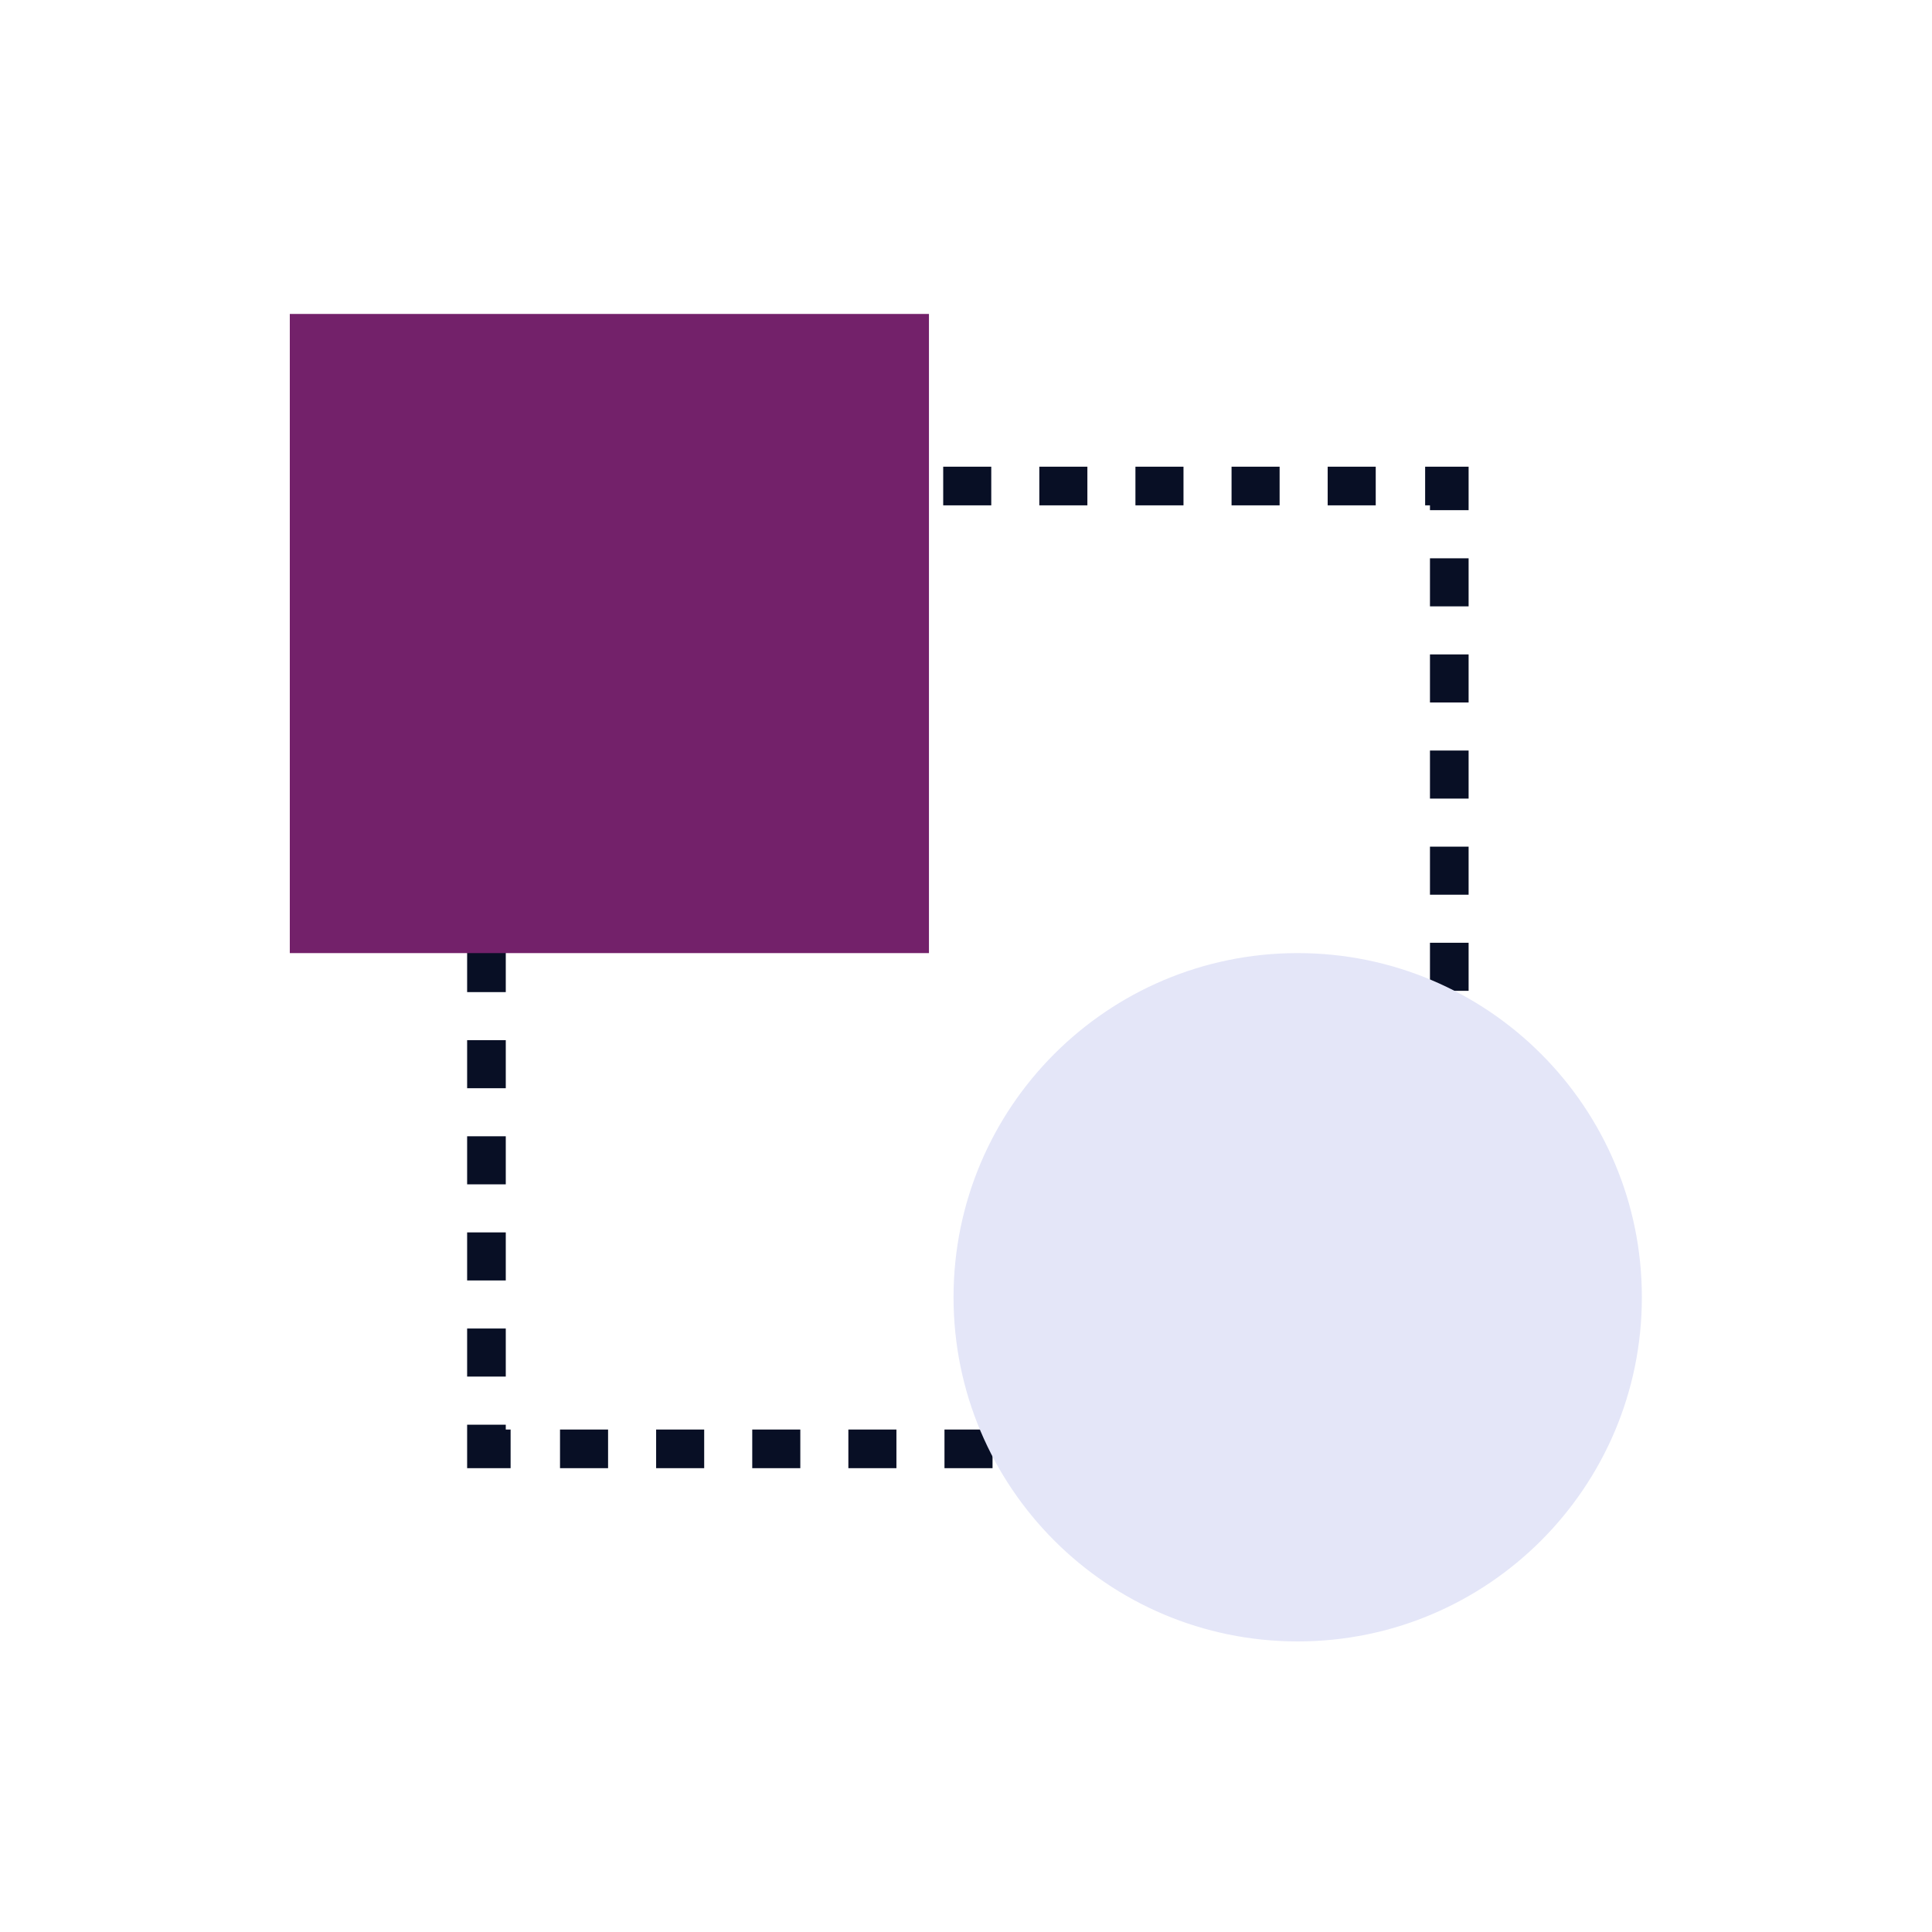 <svg width="80" height="80" viewBox="0 0 80 80" fill="none" xmlns="http://www.w3.org/2000/svg">
<path d="M60.012 58.994V59.994H59.012" stroke="#080F25" stroke-width="1.6" stroke-miterlimit="10"/>
<path d="M57.019 59.994H22.14" stroke="#080F25" stroke-width="1.6" stroke-miterlimit="10" stroke-dasharray="1.99 1.99"/>
<path d="M21.143 59.994H20.143V58.994" stroke="#080F25" stroke-width="1.6" stroke-miterlimit="10"/>
<path d="M20.143 57.001V22.122" stroke="#080F25" stroke-width="1.6" stroke-miterlimit="10" stroke-dasharray="1.99 1.99"/>
<path d="M20.143 21.125V20.125H21.143" stroke="#080F25" stroke-width="1.6" stroke-miterlimit="10"/>
<path d="M23.136 20.125H58.016" stroke="#080F25" stroke-width="1.6" stroke-miterlimit="10" stroke-dasharray="1.99 1.99"/>
<path d="M59.012 20.125H60.012V21.125" stroke="#080F25" stroke-width="1.6" stroke-miterlimit="10"/>
<path d="M60.012 23.118V57.997" stroke="#080F25" stroke-width="1.6" stroke-miterlimit="10" stroke-dasharray="1.99 1.99"/>
<path d="M38.466 13H12V39.466H38.466V13Z" fill="#73216A"/>
<path d="M53.735 67.968C61.605 67.968 67.986 61.588 67.986 53.717C67.986 45.846 61.605 39.466 53.735 39.466C45.864 39.466 39.484 45.846 39.484 53.717C39.484 61.588 45.864 67.968 53.735 67.968Z" fill="#E4E6F8"/>
</svg>

